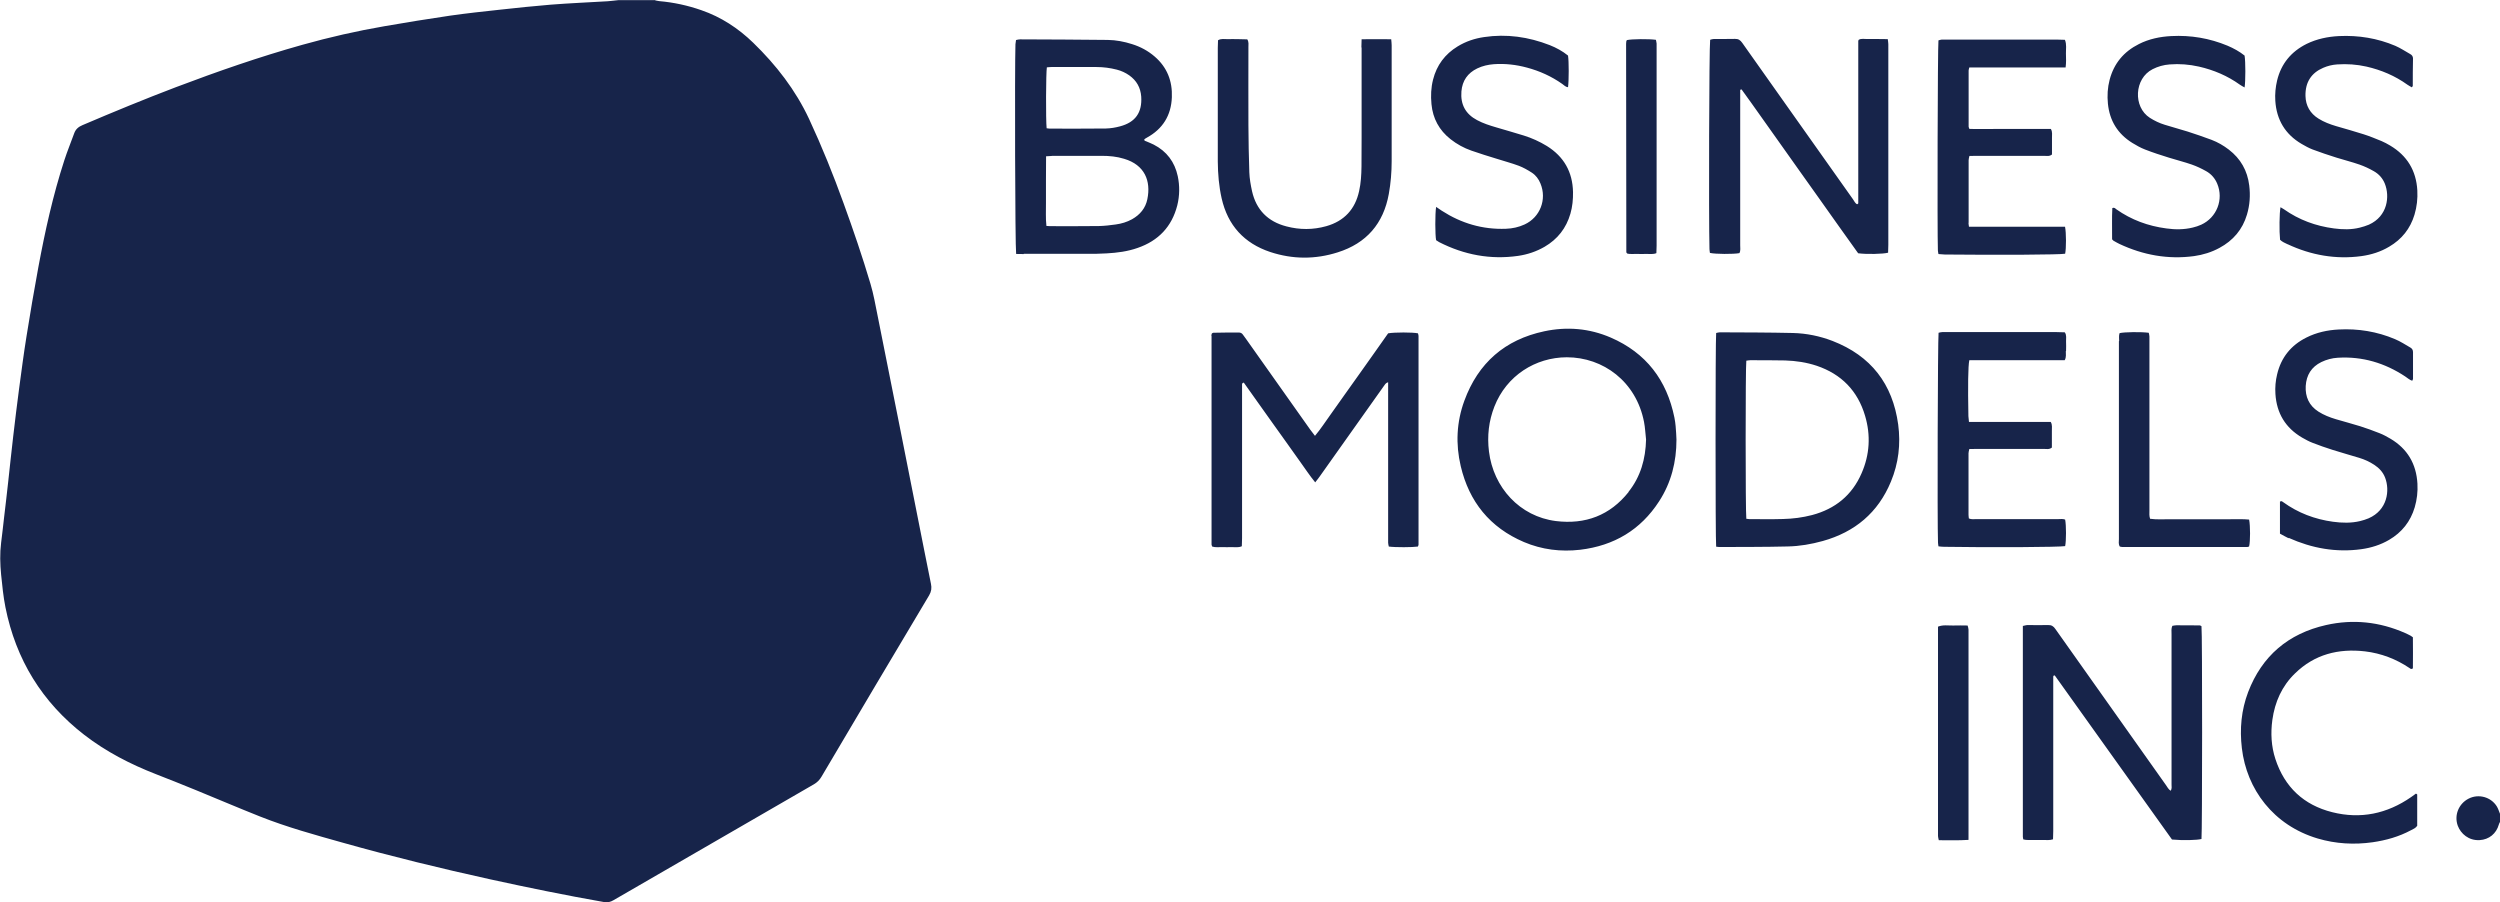 <?xml version="1.0" encoding="UTF-8"?>
<svg id="Layer_2" data-name="Layer 2" xmlns="http://www.w3.org/2000/svg" viewBox="0 0 220.42 79.54">
  <defs>
    <style>
      .cls-1 {
        fill: #17244a;
        stroke-width: 0px;
      }
    </style>
  </defs>
  <g id="Layer_1-2" data-name="Layer 1">
    <path class="cls-1" d="M57.67,0c.15.04.31.09.46.1,1.27.11,2.51.38,3.71.8,1.74.6,3.25,1.59,4.57,2.87,2.02,1.96,3.73,4.16,4.93,6.73,1.13,2.43,2.13,4.91,3.04,7.43.85,2.34,1.66,4.71,2.37,7.1.27.9.43,1.84.62,2.77.68,3.39,1.35,6.79,2.03,10.18.7,3.55,1.4,7.1,2.11,10.65.19.95.38,1.89.57,2.84.08.37.04.68-.16,1.02-3.18,5.32-6.34,10.66-9.49,15.99-.17.29-.38.5-.67.67-5.89,3.4-11.78,6.81-17.67,10.22-.27.16-.52.22-.85.16-3.35-.59-6.68-1.27-10.01-2-4.36-.96-8.7-2.02-13-3.23-2.46-.69-4.93-1.37-7.3-2.31-1.89-.75-3.76-1.55-5.64-2.32-1.17-.48-2.35-.95-3.53-1.41-2.26-.88-4.4-1.98-6.33-3.47-3.72-2.88-6.03-6.64-6.95-11.25-.19-.95-.28-1.91-.38-2.87-.09-.95-.12-1.88,0-2.82.1-.74.17-1.48.26-2.22.12-1.04.25-2.08.36-3.12.15-1.36.29-2.72.45-4.08.16-1.38.33-2.76.51-4.13.21-1.56.41-3.11.66-4.66.32-2.03.67-4.05,1.04-6.07.59-3.18,1.29-6.35,2.29-9.43.26-.8.58-1.58.87-2.38.13-.37.38-.58.74-.73,2.72-1.16,5.46-2.29,8.22-3.34,3.67-1.39,7.38-2.68,11.16-3.74,2.39-.67,4.8-1.22,7.24-1.64,1.92-.33,3.85-.65,5.78-.93,1.47-.21,2.96-.37,4.44-.53,1.48-.16,2.96-.32,4.45-.44,1.67-.13,3.34-.2,5.01-.3.32-.02.64-.07.96-.1,1.05,0,2.1,0,3.14,0ZM220.42,71.75c-.09-.22-.16-.45-.28-.65-.52-.84-1.61-1.13-2.48-.69-.89.45-1.3,1.48-.96,2.4.26.69.96,1.32,1.93,1.26.82-.05,1.46-.56,1.69-1.38.02-.08.06-.15.1-.22v-.72ZM106.82,29.6c0,6.14,0,12.28,0,18.42,0,.05.04.11.06.17.28.09.56.04.84.05.3,0,.6.01.91,0,.27-.01.56.06.86-.08,0-.24.02-.48.02-.72,0-4.31,0-8.62,0-12.92,0-.18,0-.36,0-.54,0-.09-.03-.21.15-.25.41.58.83,1.17,1.25,1.76.42.59.84,1.18,1.26,1.77.41.57.82,1.15,1.23,1.72.42.59.84,1.18,1.26,1.77.42.58.81,1.18,1.3,1.78.15-.2.28-.35.39-.51.78-1.1,1.56-2.2,2.34-3.3,1.11-1.56,2.21-3.12,3.32-4.68.09-.12.15-.27.38-.34,0,.24,0,.44,0,.64,0,4.33,0,8.66,0,12.98,0,.18,0,.36,0,.54,0,.11.04.22.06.33.58.08,2.1.07,2.56,0,.02-.05.06-.11.06-.16,0-6.14,0-12.28,0-18.42,0-.08-.04-.15-.05-.22-.47-.1-2.06-.1-2.63,0-.41.58-.84,1.19-1.27,1.8-.43.61-.86,1.22-1.29,1.82-.42.59-.84,1.18-1.26,1.77-.43.61-.86,1.22-1.29,1.82-.43.6-.83,1.22-1.34,1.83-.16-.21-.29-.37-.42-.55-1.87-2.64-3.75-5.29-5.62-7.94-.1-.15-.21-.29-.32-.44-.09-.13-.21-.18-.36-.18-.75,0-1.49,0-2.24.02-.04,0-.07.03-.13.06-.02.06-.05.14-.05.22ZM90.26,22.38c1.85,0,3.71,0,5.56,0,.58,0,1.17,0,1.75-.04.93-.05,1.85-.17,2.73-.48,1.83-.63,3.02-1.87,3.5-3.76.21-.85.22-1.72.04-2.57-.27-1.25-.97-2.19-2.12-2.78-.21-.11-.44-.19-.66-.29-.07-.03-.17-.03-.17-.14,0-.02,0-.04.02-.05.06-.05.13-.09.2-.13,1.41-.77,2.15-1.97,2.21-3.56.06-1.43-.42-2.65-1.51-3.59-.59-.51-1.26-.87-2-1.1-.69-.22-1.41-.36-2.14-.37-2.58-.03-5.16-.04-7.73-.05-.12,0-.23.03-.36.06-.02.14-.04.25-.05.37-.07,2.14-.03,17.84.06,18.49.24,0,.46.01.68.01ZM92.73,13.74c1.47,0,2.94,0,4.41,0,.67,0,1.32.06,1.97.26,1.82.54,2.38,1.95,2.05,3.56-.16.79-.64,1.37-1.35,1.77-.45.25-.93.39-1.43.46-.5.07-1,.13-1.5.14-1.43.02-2.86.01-4.29.01-.1,0-.19-.01-.33-.02-.08-.7-.03-1.38-.04-2.05,0-.66,0-1.33,0-1.99,0-.68,0-1.36.01-2.1.22-.01.36-.03.5-.03ZM92.29,5.94c.13-.01.26-.03.4-.03,1.33,0,2.66,0,3.99,0,.61,0,1.2.08,1.79.23.39.1.76.27,1.09.5.65.46,1,1.08,1.06,1.88.09,1.4-.51,2.26-1.87,2.62-.4.11-.83.18-1.25.19-1.65.02-3.3.01-4.95.01-.08,0-.15-.02-.27-.03-.08-.74-.06-4.9.02-5.38ZM153.54,7.87c.58.79,1.14,1.59,1.71,2.39.57.8,1.14,1.61,1.71,2.41.57.8,1.14,1.61,1.71,2.41.58.82,1.17,1.64,1.75,2.46.57.8,1.14,1.61,1.71,2.41.57.8,1.14,1.6,1.7,2.38.74.1,2.2.07,2.64-.05,0-.23.02-.46.02-.7,0-5.23,0-10.47,0-15.7,0-.66,0-1.33,0-1.99,0-.13-.03-.27-.05-.44-.31,0-.58-.01-.86-.01-.3,0-.6-.01-.91,0-.27.01-.56-.07-.79.07-.03.06-.04.08-.04.09,0,.02,0,.04,0,.06,0,.02,0,.04,0,.06,0,.02,0,.04,0,.06,0,.02,0,.04,0,.06,0,.02,0,.04,0,.06,0,.04,0,.08,0,.12,0,4.45,0,8.9,0,13.34,0,.06,0,.12,0,.18,0,.04,0,.08,0,.12,0,.04,0,.08,0,.12,0,.02,0,.04,0,.06,0,.02,0,.04,0,.06,0,.02,0,.04-.02.06-.01.01-.03.02-.08.05-.18-.08-.25-.28-.36-.43-1.99-2.81-3.98-5.62-5.97-8.43-1.27-1.79-2.54-3.58-3.8-5.37-.17-.24-.34-.36-.64-.35-.62.02-1.25,0-1.87.01-.11,0-.22.04-.32.07-.09.64-.13,15.69-.06,18.45,0,.12.03.23.04.34.46.11,2.06.12,2.6.02.12-.22.07-.47.07-.7,0-4.33,0-8.66,0-12.98,0-.24,0-.48,0-.72.05-.02.1-.04.15-.05ZM194.1,73.98c.07-.51.08-18.23,0-18.77-.05-.02-.1-.07-.16-.07-.68,0-1.37-.01-2.05-.01-.12,0-.23.03-.36.05-.11.24-.07.49-.07.72,0,3.3,0,6.6,0,9.9,0,1.13,0,2.25,0,3.38,0,.17.05.36-.08.54-.2-.13-.29-.33-.42-.51-2.13-3-4.26-6.01-6.39-9.02-1.12-1.58-2.24-3.15-3.35-4.73-.16-.24-.34-.36-.64-.35-.6.02-1.21,0-1.81,0-.13,0-.26.05-.42.08,0,6.21,0,12.39,0,18.57,0,.08.02.15.04.25.29.08.57.04.85.05.3,0,.6,0,.91,0,.28,0,.56.04.86-.06,0-.25.02-.49.02-.73,0-4.33,0-8.65,0-12.98,0-.18,0-.36,0-.54,0-.07-.02-.17.08-.2.02,0,.05,0,.06.01,3.44,4.81,6.88,9.63,10.33,14.46.97.09,2.21.06,2.61-.05ZM147.74,37.6c-.02-.26-.06-.52-.11-.78-.67-3.31-2.5-5.71-5.62-7.06-1.88-.81-3.85-.98-5.86-.55-3.47.74-5.82,2.79-7.04,6.12-.69,1.88-.78,3.82-.32,5.77.74,3.14,2.57,5.41,5.57,6.69,1.58.67,3.25.88,4.97.68,2.98-.36,5.32-1.75,6.95-4.27,1.07-1.65,1.53-3.48,1.53-5.44-.02-.38-.03-.76-.07-1.14ZM143.59,43.38c-1.64,2.06-3.81,2.88-6.41,2.56-3.18-.4-5.51-2.95-5.9-6.13-.17-1.37-.02-2.69.48-3.97,1.07-2.72,3.61-4.33,6.38-4.34,3.21,0,6.12,2.14,6.81,5.7.1.51.12,1.04.18,1.55-.04,1.71-.48,3.28-1.55,4.62ZM151.58,48.23c2.01-.01,4.03,0,6.04-.05,1.05-.02,2.08-.2,3.09-.48,2.83-.79,4.88-2.5,6.01-5.24.67-1.61.87-3.3.64-5.03-.49-3.59-2.41-6.06-5.79-7.37-1.12-.43-2.29-.67-3.48-.7-2.15-.05-4.31-.05-6.46-.06-.11,0-.22.04-.32.06-.07.62-.07,18.29,0,18.84.11.01.19.03.27.03ZM153.98,31.8c.1-.01.22-.04.33-.04,1.03,0,2.05,0,3.08.02.95.03,1.89.17,2.79.47,2.18.74,3.61,2.21,4.26,4.41.51,1.72.41,3.43-.31,5.07-.84,1.94-2.33,3.14-4.36,3.68-.84.22-1.7.33-2.57.35-.99.03-1.97.01-2.96.01-.08,0-.16-.02-.27-.03-.08-.58-.08-13.39,0-13.95ZM120.05,4.18c0,2.64,0,5.27,0,7.91,0,.87,0,1.73-.01,2.6-.01.72-.05,1.45-.21,2.16-.35,1.6-1.31,2.64-2.89,3.09-1.17.33-2.35.33-3.52.02-1.63-.42-2.66-1.46-3.03-3.1-.12-.55-.22-1.11-.24-1.67-.05-1.39-.07-2.78-.08-4.16-.01-2.29,0-4.59,0-6.88,0-.21.05-.44-.1-.68-.27,0-.55-.01-.83-.02-.3,0-.61-.01-.91,0-.27.01-.56-.07-.84.1,0,.23-.02.45-.02.67,0,1.85,0,3.7,0,5.56,0,1.49,0,2.98,0,4.47.01,1.09.1,2.17.34,3.24.54,2.38,1.98,3.96,4.29,4.73,1.97.65,3.96.66,5.94.03,2.54-.8,4.04-2.54,4.51-5.16.17-.95.25-1.92.25-2.88,0-3.4,0-6.8,0-10.21,0-.16-.02-.31-.04-.54-.86,0-1.7-.01-2.61,0-.01.29-.02.51-.02.73ZM182.16,30.94c.01-.28.01-.56,0-.85-.01-.25.07-.52-.11-.79-.24,0-.48-.02-.72-.02-3.2,0-6.41,0-9.61,0-.16,0-.32,0-.48,0-.11,0-.22.04-.32.06-.07.58-.12,16.76-.05,18.51,0,.1.03.19.04.32.18.02.33.04.49.04,4.23.07,10.19.03,10.68-.06.1-.46.1-1.83,0-2.34-.2-.08-.43-.04-.64-.04-2.4,0-4.79,0-7.19,0-.21,0-.44.04-.66-.06-.01-.12-.03-.22-.03-.32,0-1.81,0-3.62,0-5.43,0-.11.04-.23.07-.37.24,0,.46-.01.68-.01,1.97,0,3.95,0,5.92,0,.21,0,.44.07.68-.12,0-.23,0-.49,0-.75,0-.24,0-.48,0-.72-.01-.25.06-.52-.1-.79h-7.21c-.02-.2-.04-.35-.05-.51-.05-2.67-.03-4.4.08-4.93.55-.01,1.11,0,1.67,0,.56,0,1.13,0,1.69,0h1.69c.56,0,1.13,0,1.69,0,.56,0,1.12,0,1.67,0,.16-.28.09-.55.1-.8ZM173.57,19.62c0-1.83,0-3.66,0-5.5,0-.11.04-.23.07-.37.24,0,.46-.01.68-.01,1.97,0,3.95,0,5.92,0,.21,0,.44.07.68-.12,0-.23,0-.49,0-.75,0-.24,0-.48,0-.72-.01-.25.06-.52-.1-.78h-2.42c-.79,0-1.57,0-2.36,0-.8,0-1.61.01-2.4,0-.03-.09-.07-.15-.07-.2,0-1.65,0-3.3,0-4.95,0-.08.03-.15.06-.27.57,0,1.13,0,1.69,0,.56,0,1.13,0,1.69,0h1.69c.56,0,1.13,0,1.69,0,.56,0,1.12,0,1.73,0,.06-.43.04-.83.03-1.23-.01-.39.08-.79-.09-1.21-.26,0-.5-.02-.74-.02-3.2,0-6.41,0-9.61,0-.16,0-.32,0-.48,0-.11,0-.22.05-.32.07-.07.56-.11,16.9-.05,18.51,0,.1.03.19.05.33.19.01.37.03.55.04,4.79.05,10.21.02,10.62-.07.1-.47.1-1.84-.01-2.38-.93,0-1.87,0-2.81,0-.93,0-1.85,0-2.78,0s-1.89,0-2.88,0c-.02-.16-.04-.24-.04-.32ZM201.78,47.42c2.05.92,4.18,1.31,6.42,1,.86-.12,1.69-.38,2.44-.82,1.13-.66,1.89-1.62,2.26-2.87.2-.68.28-1.38.24-2.09-.1-1.74-.88-3.07-2.38-3.96-.31-.18-.63-.36-.97-.49-.56-.22-1.13-.43-1.7-.61-.71-.22-1.43-.41-2.14-.62-.54-.16-1.07-.37-1.54-.67-.83-.53-1.17-1.31-1.12-2.26.06-.96.5-1.68,1.38-2.11.46-.22.94-.35,1.45-.38,2.17-.13,4.14.46,5.94,1.65.2.13.37.3.62.38.03-.07.07-.12.07-.17,0-.78,0-1.57,0-2.35,0-.18-.07-.31-.22-.4-.45-.26-.89-.55-1.37-.75-1.58-.67-3.25-.94-4.96-.85-.99.05-1.96.26-2.85.71-1.36.68-2.23,1.76-2.58,3.24-.14.57-.19,1.15-.15,1.74.11,1.69.88,2.98,2.35,3.84.3.17.6.34.92.46.58.23,1.17.43,1.76.62.79.25,1.58.47,2.37.71.46.14.9.34,1.31.61.43.28.77.64.96,1.13.43,1.12.22,2.86-1.46,3.59-.24.1-.49.18-.74.24-.79.19-1.6.17-2.4.06-1.6-.22-3.08-.78-4.39-1.73-.08-.05-.15-.14-.28-.04v2.82c.27.14.51.29.77.41ZM201.69,21.53c2.07.97,4.25,1.36,6.52,1.05.86-.12,1.69-.38,2.44-.83,1.11-.65,1.86-1.59,2.23-2.82.21-.7.29-1.42.25-2.15-.1-1.74-.9-3.06-2.4-3.95-.24-.14-.49-.28-.75-.39-.52-.21-1.04-.43-1.58-.6-.8-.26-1.62-.48-2.43-.72-.54-.16-1.07-.36-1.55-.66-.74-.46-1.13-1.14-1.15-2-.03-1.22.53-2.04,1.56-2.48.39-.17.8-.27,1.23-.3.87-.06,1.73,0,2.58.19,1.31.3,2.52.81,3.62,1.6.12.09.26.15.39.23.04-.07.08-.1.08-.13,0-.8,0-1.61.02-2.41,0-.18-.09-.31-.24-.39-.44-.25-.86-.53-1.32-.73-1.58-.67-3.24-.94-4.96-.86-.99.05-1.96.25-2.86.69-1.36.68-2.24,1.74-2.6,3.22-.14.59-.2,1.19-.16,1.8.11,1.67.87,2.95,2.32,3.8.31.18.63.36.97.49.7.26,1.4.5,2.11.72.67.21,1.36.38,2.02.61.43.15.86.35,1.26.58.45.25.79.63.98,1.11.44,1.1.26,2.86-1.41,3.61-.26.11-.53.19-.8.26-.75.19-1.52.17-2.28.07-1.6-.21-3.08-.75-4.41-1.69-.09-.06-.19-.11-.3-.18-.1.48-.12,2.11-.04,2.87.18.18.42.28.65.39ZM186.39,21.25c.16.09.31.18.48.26,2.09.98,4.28,1.38,6.58,1.07.78-.11,1.53-.34,2.23-.72,1.21-.65,2.04-1.62,2.43-2.94.25-.84.31-1.69.2-2.57-.16-1.31-.76-2.36-1.8-3.16-.47-.36-.97-.65-1.52-.86-.69-.26-1.4-.5-2.11-.73-.67-.21-1.35-.39-2.02-.6-.46-.14-.9-.35-1.31-.61-1.5-.96-1.38-3.47.24-4.29.47-.24.97-.38,1.5-.42.87-.07,1.73,0,2.58.19,1.31.3,2.52.81,3.62,1.6.12.09.26.15.41.24.09-.53.09-2.3,0-2.81-.45-.36-.96-.64-1.5-.87-1.59-.66-3.24-.94-4.96-.85-.99.05-1.96.25-2.85.7-1.34.67-2.21,1.71-2.59,3.16-.18.69-.22,1.39-.15,2.1.15,1.5.86,2.66,2.15,3.46.36.22.73.43,1.12.58.69.27,1.4.5,2.11.72.67.21,1.36.38,2.02.61.43.15.85.35,1.26.58.45.25.78.63.98,1.11.58,1.39-.04,2.98-1.41,3.61-.24.11-.49.19-.74.25-.77.19-1.56.19-2.34.08-1.6-.21-3.08-.75-4.41-1.69-.09-.07-.17-.18-.35-.11-.05.9-.01,1.82-.02,2.76.08.08.12.13.17.16ZM126.64,21.19c.08.05.16.11.25.16,2.2,1.12,4.52,1.56,6.96,1.21.82-.12,1.6-.38,2.33-.8,1.15-.67,1.91-1.64,2.28-2.92.18-.62.24-1.26.23-1.91-.04-1.77-.8-3.12-2.31-4.06-.64-.39-1.32-.7-2.03-.92-.81-.25-1.62-.48-2.43-.72-.58-.17-1.15-.35-1.69-.64-1.02-.54-1.47-1.38-1.38-2.53.08-.95.55-1.62,1.4-2.03.46-.22.95-.33,1.45-.37.99-.07,1.97.04,2.93.3,1.12.3,2.16.77,3.11,1.44.16.11.29.27.51.29.08-.57.08-2.31,0-2.79-.48-.39-1.03-.69-1.61-.92-1.87-.73-3.81-1.01-5.8-.71-.82.12-1.6.38-2.32.82-1.12.68-1.85,1.66-2.17,2.93-.18.71-.21,1.43-.14,2.16.12,1.27.68,2.3,1.68,3.09.56.44,1.18.78,1.84,1.01.74.26,1.49.49,2.24.72.65.21,1.31.38,1.95.62.39.15.76.36,1.12.59.36.23.62.57.78.97.58,1.4-.03,2.98-1.4,3.61-.52.24-1.07.36-1.64.38-2.06.08-3.94-.48-5.66-1.59-.15-.1-.3-.2-.5-.34-.1.62-.09,2.5,0,2.94ZM212.54,56.05c-.16-.08-.32-.17-.49-.24-2.25-.99-4.58-1.24-6.97-.7-3.32.75-5.65,2.72-6.87,5.92-.6,1.59-.75,3.24-.55,4.93.42,3.62,2.78,6.81,6.69,7.97,1.59.47,3.21.56,4.84.33,1.18-.17,2.32-.49,3.38-1.06.19-.1.41-.18.55-.39,0-.91,0-1.84,0-2.76,0-.02-.06-.04-.11-.08-.14.1-.29.2-.43.31-2.12,1.47-4.45,1.96-6.95,1.33-2.51-.63-4.2-2.21-5.01-4.68-.37-1.13-.43-2.29-.27-3.46.22-1.58.84-2.98,2-4.1,1.72-1.68,3.83-2.21,6.17-1.94,1.42.17,2.73.67,3.92,1.47.07.05.15.14.3.03.02-.89,0-1.81,0-2.74-.11-.08-.16-.12-.21-.15ZM186.82,30.08c0,3.86,0,7.73,0,11.59,0,1.95,0,3.9,0,5.86,0,.21-.06.44.08.66.07.01.15.04.23.04,3.67,0,7.33,0,11,0,.06,0,.11-.03.17-.05.11-.45.11-1.82,0-2.37-.57-.06-1.15-.02-1.73-.03-.58,0-1.17,0-1.75,0h-1.75c-.58,0-1.17,0-1.75,0-.58,0-1.16.04-1.75-.04-.09-.25-.06-.5-.06-.74,0-4.91,0-9.82,0-14.73,0-.2,0-.4,0-.6,0-.11-.04-.23-.06-.33-.7-.09-2.12-.07-2.57.03-.08.22-.04.46-.04.7ZM173.56,73.25c0-5.77,0-11.54,0-17.31,0-.14,0-.28,0-.42,0-.11-.04-.22-.08-.37-.44,0-.86-.02-1.28,0-.43.01-.88-.08-1.33.1,0,.23,0,.45,0,.67,0,5.79,0,11.58,0,17.37,0,.14,0,.28,0,.42,0,.11.04.22.07.37.86,0,1.7.03,2.62-.03v-.79ZM143.4,3.57c-.01.1-.03.2-.03.3,0,6.12.01,12.24.02,18.35,0,.02,0,.04.02.06,0,.02.03.03.07.08.24.06.52.02.8.03.3,0,.6.01.91,0,.27-.01.56.05.85-.07,0-.23.02-.45.02-.67,0-5.82,0-11.63,0-17.45,0-.12,0-.24,0-.36-.01-.11-.04-.22-.06-.33-.65-.09-2.1-.07-2.54.02-.01.02-.03.03-.04.05Z"/>
  </g>
</svg>